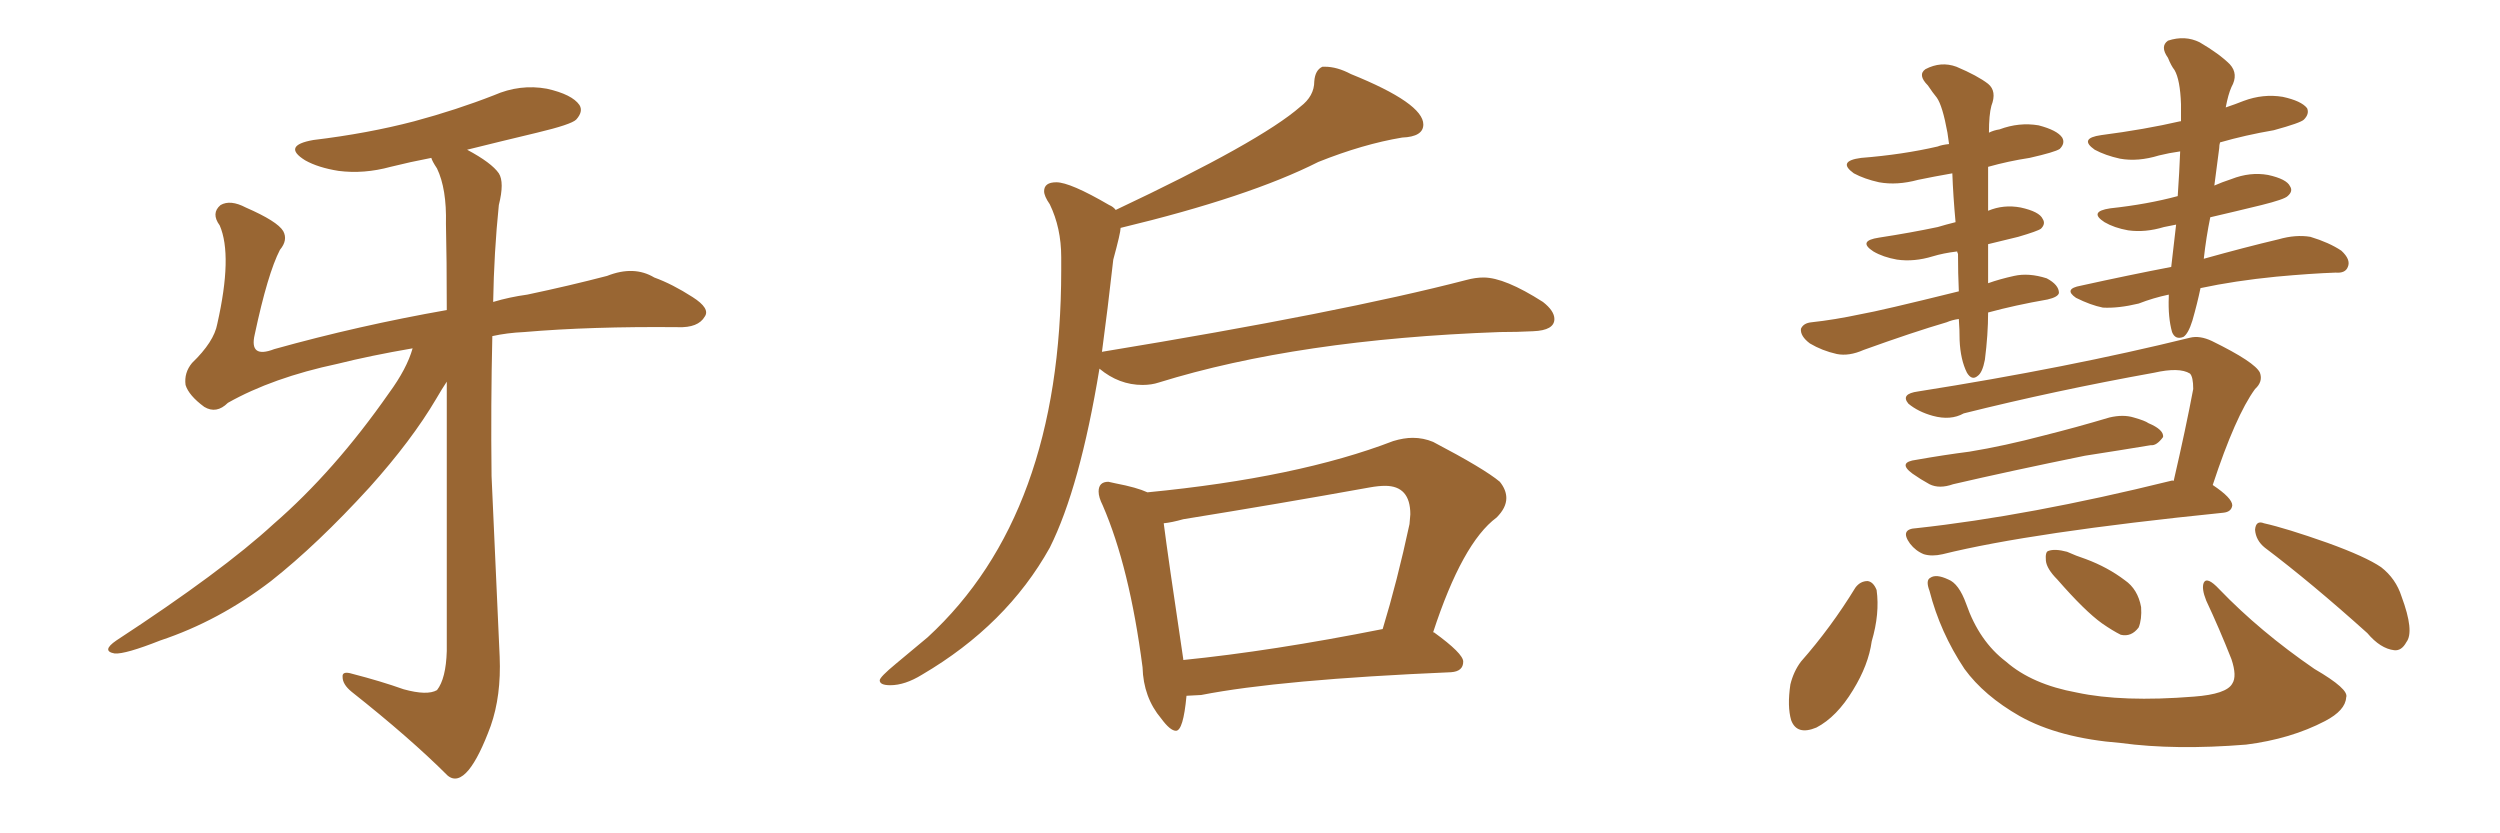 <svg xmlns="http://www.w3.org/2000/svg" xmlns:xlink="http://www.w3.org/1999/xlink" width="450" height="150"><path fill="#996633" padding="10" d="M74.27 62.70L74.27 62.70L74.27 62.70Q66.65 64.01 60.79 65.48L60.79 65.48Q49.07 67.97 41.02 72.51L41.02 72.51Q38.96 74.56 36.77 73.24L36.77 73.24Q33.98 71.19 33.40 69.29L33.40 69.29Q33.11 67.09 34.57 65.33L34.57 65.33Q38.53 61.52 39.11 58.30L39.11 58.30Q41.89 46.00 39.55 40.58L39.55 40.58Q37.94 38.38 39.70 36.91L39.70 36.91Q41.46 35.89 44.24 37.35L44.24 37.35Q49.95 39.84 50.98 41.60L50.98 41.60Q51.86 43.21 50.39 44.97L50.39 44.97Q48.19 49.22 45.85 60.21L45.85 60.21Q44.82 64.60 49.37 62.84L49.37 62.84Q64.60 58.59 80.42 55.81L80.42 55.81Q80.42 46.58 80.27 40.28L80.27 40.28Q80.42 33.98 78.66 30.32L78.66 30.32Q77.78 29.00 77.64 28.42L77.64 28.42Q73.83 29.15 70.31 30.03L70.31 30.03Q65.48 31.35 60.94 30.76L60.94 30.76Q57.28 30.18 54.93 28.86L54.93 28.86Q50.68 26.22 56.40 25.20L56.40 25.20Q66.21 24.02 74.56 21.83L74.56 21.83Q82.18 19.78 88.92 17.14L88.92 17.14Q93.60 15.09 98.44 15.97L98.44 15.97Q102.98 16.99 104.30 18.90L104.30 18.90Q105.03 20.07 103.71 21.53L103.71 21.53Q102.83 22.41 96.68 23.88L96.68 23.88Q89.94 25.49 84.08 26.95L84.08 26.95Q88.48 29.30 89.79 31.20L89.79 31.20Q90.82 32.81 89.79 36.91L89.79 36.91Q88.92 45.41 88.77 54.35L88.77 54.35Q91.70 53.47 94.92 53.03L94.92 53.03Q102.54 51.42 109.28 49.66L109.28 49.66Q114.11 47.75 117.77 49.95L117.77 49.95Q121.00 51.12 124.66 53.47L124.66 53.47Q127.88 55.52 126.86 56.98L126.86 56.98Q125.68 59.03 122.02 58.89L122.02 58.89Q106.35 58.74 94.34 59.77L94.34 59.77Q91.26 59.91 88.62 60.50L88.62 60.50Q88.33 72.80 88.48 85.69L88.48 85.69Q89.36 105.32 89.94 118.21L89.94 118.21Q90.23 125.24 88.33 130.66L88.33 130.66Q86.28 136.23 84.38 138.57L84.38 138.57Q82.32 141.06 80.57 139.60L80.57 139.60Q73.83 132.86 63.28 124.51L63.28 124.51Q61.67 123.19 61.67 121.88L61.67 121.88Q61.52 120.70 63.43 121.29L63.43 121.29Q68.55 122.61 72.66 124.07L72.66 124.07Q76.90 125.24 78.66 124.22L78.66 124.22Q80.27 122.17 80.42 117.19L80.42 117.19Q80.42 88.48 80.42 68.70L80.42 68.70Q79.54 70.02 78.52 71.78L78.52 71.78Q74.12 79.25 66.50 87.74L66.50 87.74Q57.13 98.00 48.78 104.59L48.78 104.59Q39.40 111.77 28.86 115.28L28.86 115.28Q22.56 117.77 20.65 117.63L20.65 117.63Q18.16 117.19 20.95 115.28L20.95 115.28Q39.99 102.83 49.22 94.34L49.22 94.34Q60.21 84.81 70.02 70.75L70.02 70.75Q73.24 66.36 74.27 62.70ZM160.25 123.34L160.25 123.34Q158.35 123.34 158.35 122.46L158.35 122.46Q158.35 121.88 161.28 119.46Q164.21 117.04 166.99 114.70L166.99 114.70Q191.02 92.58 191.02 48.63L191.02 48.63L191.02 46.29Q191.02 41.02 188.96 36.77L188.96 36.77Q187.94 35.30 187.94 34.42L187.94 34.42Q187.94 32.81 190.14 32.81L190.14 32.81Q192.63 32.81 199.66 36.91L199.66 36.91Q200.39 37.21 200.83 37.79L200.83 37.79Q226.90 25.49 234.08 19.19L234.08 19.19Q236.57 17.29 236.57 14.65L236.57 14.65Q236.72 12.60 238.04 12.01L238.04 12.01L238.48 12.01Q240.67 12.01 243.16 13.33L243.16 13.33Q256.20 18.60 256.20 22.41L256.20 22.41Q256.20 24.61 252.39 24.76L252.39 24.76Q245.36 25.93 237.30 29.15L237.30 29.15Q224.85 35.45 201.71 41.02L201.71 41.02Q201.71 41.89 200.39 46.73L200.39 46.73Q199.37 55.81 198.34 63.43L198.34 63.43Q198.34 63.28 198.63 63.28L198.63 63.28Q241.41 56.25 263.96 50.39L263.96 50.39Q265.58 49.95 267.04 49.95L267.04 49.95Q270.85 49.95 277.73 54.35L277.73 54.35Q279.79 55.96 279.79 57.42L279.79 57.42Q279.79 59.47 275.98 59.62L275.98 59.62Q273.19 59.77 269.97 59.77L269.97 59.77Q233.64 61.08 208.59 68.85L208.59 68.85Q207.28 69.29 205.66 69.29L205.66 69.29Q201.42 69.29 197.90 66.36L197.90 66.36Q194.38 87.74 188.96 98.58L188.96 98.58Q181.20 112.50 165.97 121.44L165.97 121.44Q162.89 123.34 160.25 123.34ZM211.67 131.54L211.67 131.54Q210.64 131.54 209.03 129.35L209.03 129.35Q205.81 125.54 205.66 120.12L205.66 120.12Q203.32 102.10 198.49 90.97L198.49 90.97Q197.75 89.50 197.75 88.48L197.75 88.48Q197.75 86.72 199.51 86.72L199.51 86.72L200.83 87.01Q204.64 87.74 206.54 88.62L206.54 88.62Q233.64 85.99 250.78 79.39L250.78 79.39Q252.69 78.81 254.30 78.81L254.30 78.81Q256.20 78.81 257.96 79.54L257.96 79.54Q267.19 84.38 269.97 86.72L269.97 86.72Q271.14 88.18 271.14 89.65L271.14 89.65Q271.14 91.41 269.38 93.16L269.38 93.16Q263.23 97.71 257.96 113.82L257.96 113.82L258.11 113.82Q263.38 117.63 263.38 119.09L263.38 119.09Q263.38 120.85 261.18 121.00L261.18 121.00Q230.42 122.31 216.21 125.10L216.21 125.10L213.57 125.24Q212.99 131.54 211.67 131.54ZM212.99 118.65L212.99 118.80Q228.96 117.19 248.88 113.23L248.88 113.23Q251.51 104.59 253.71 94.34L253.71 94.34L253.86 92.58Q253.86 87.45 249.32 87.45L249.32 87.45Q248.14 87.45 246.53 87.74L246.53 87.74Q230.27 90.67 212.99 93.46L212.99 93.46Q210.94 94.04 209.47 94.19L209.47 94.19Q210.21 100.05 212.99 118.65L212.99 118.65ZM352.59 57.42L352.59 57.42Q351.42 57.57 350.39 58.01L350.39 58.01Q344.38 59.77 335.45 62.99L335.45 62.99Q332.81 64.16 330.62 63.72L330.62 63.72Q327.98 63.13 325.78 61.82L325.78 61.82Q324.02 60.50 324.17 59.18L324.17 59.18Q324.61 58.15 326.07 58.01L326.07 58.01Q330.18 57.57 335.01 56.54L335.01 56.54Q338.38 55.96 352.59 52.44L352.59 52.44Q352.44 49.22 352.44 45.70L352.44 45.70Q352.29 45.41 352.29 45.26L352.29 45.26Q349.80 45.56 347.90 46.14L347.90 46.14Q344.53 47.17 341.46 46.73L341.46 46.73Q338.96 46.29 337.21 45.26L337.21 45.26Q334.28 43.36 338.23 42.77L338.23 42.77Q343.95 41.89 348.78 40.87L348.78 40.87Q350.24 40.43 352.00 39.99L352.00 39.99Q351.56 35.16 351.42 31.20L351.42 31.20Q348.05 31.79 345.26 32.37L345.26 32.37Q341.46 33.40 338.23 32.81L338.23 32.81Q335.60 32.23 333.69 31.20L333.69 31.20Q330.62 29.00 335.01 28.42L335.01 28.42Q342.48 27.83 348.78 26.37L348.78 26.37Q349.51 26.07 350.83 25.93L350.83 25.93Q350.68 24.76 350.54 23.88L350.54 23.88Q349.66 19.04 348.63 17.58L348.63 17.58Q347.90 16.70 347.02 15.38L347.02 15.38Q345.12 13.48 346.58 12.45L346.58 12.45Q349.37 10.99 352.15 12.01L352.15 12.01Q355.96 13.62 357.86 15.09L357.86 15.09Q359.47 16.41 358.45 19.04L358.45 19.04Q358.01 20.65 358.01 23.88L358.01 23.88Q358.89 23.44 359.91 23.29L359.91 23.29Q363.43 21.97 366.94 22.56L366.94 22.56Q370.31 23.44 371.19 24.76L371.19 24.76Q371.78 25.78 370.75 26.81L370.75 26.81Q369.87 27.39 365.33 28.42L365.33 28.42Q361.52 29.00 357.86 30.03L357.86 30.03Q357.86 30.62 357.86 31.20L357.86 31.20Q357.86 34.42 357.86 37.94L357.86 37.94Q360.64 36.77 363.72 37.35L363.72 37.35Q367.09 38.09 367.68 39.40L367.68 39.40Q368.26 40.28 367.38 41.16L367.38 41.16Q366.80 41.60 363.28 42.63L363.28 42.63Q360.21 43.36 357.86 43.95L357.86 43.95Q357.86 47.31 357.86 50.98L357.86 50.98Q359.91 50.24 362.55 49.66L362.55 49.66Q365.19 49.07 368.41 50.10L368.41 50.10Q370.61 51.27 370.61 52.73L370.61 52.73Q370.46 53.47 368.55 53.91L368.55 53.91Q362.70 54.93 357.86 56.25L357.86 56.25Q357.86 60.21 357.28 64.75L357.28 64.75Q356.84 67.09 355.96 67.68L355.96 67.68Q354.93 68.55 354.05 67.09L354.05 67.09Q352.88 64.75 352.73 61.23L352.73 61.23Q352.73 59.33 352.59 57.42ZM390.38 53.03L390.38 53.03Q387.60 53.61 384.96 54.64L384.96 54.64Q381.30 55.52 378.52 55.37L378.52 55.37Q376.32 54.93 373.68 53.61L373.68 53.61Q371.34 52.00 374.56 51.42L374.56 51.42Q383.20 49.51 390.82 48.05L390.82 48.05Q391.26 44.38 391.70 40.43L391.70 40.43Q390.38 40.72 389.50 40.87L389.50 40.87Q386.13 41.89 383.06 41.46L383.06 41.46Q380.57 41.02 378.81 39.99L378.81 39.99Q375.88 38.09 379.83 37.50L379.83 37.50Q386.57 36.77 391.99 35.30L391.99 35.30Q392.29 30.91 392.43 27.25L392.43 27.25Q390.38 27.54 388.62 27.98L388.62 27.98Q384.81 29.15 381.59 28.56L381.59 28.56Q378.96 27.98 377.05 26.95L377.05 26.95Q374.12 24.90 378.22 24.32L378.22 24.32Q386.13 23.29 392.43 21.83L392.43 21.83Q392.43 21.83 392.58 21.83L392.58 21.83Q392.58 20.21 392.58 18.75L392.58 18.75Q392.43 14.36 391.41 12.60L391.41 12.60Q390.82 11.87 390.23 10.40L390.23 10.40Q388.77 8.35 390.23 7.32L390.23 7.32Q393.31 6.30 395.95 7.62L395.95 7.62Q399.46 9.67 401.37 11.57L401.37 11.57Q402.98 13.33 401.66 15.67L401.66 15.67Q401.07 16.99 400.63 19.34L400.63 19.34Q402.39 18.75 403.86 18.16L403.86 18.16Q407.37 16.85 410.89 17.43L410.89 17.43Q414.26 18.16 415.28 19.48L415.28 19.48Q415.72 20.51 414.70 21.53L414.70 21.53Q414.11 22.12 409.28 23.44L409.28 23.44Q404.15 24.32 399.61 25.63L399.61 25.63Q399.46 26.07 399.46 26.66L399.46 26.66Q399.02 29.88 398.58 33.40L398.58 33.40Q399.90 32.81 401.66 32.23L401.66 32.23Q405.03 30.91 408.25 31.49L408.25 31.49Q411.62 32.23 412.21 33.54L412.21 33.54Q412.79 34.42 411.77 35.30L411.77 35.30Q411.18 35.89 407.08 36.91L407.08 36.91Q402.25 38.09 397.85 39.11L397.85 39.11Q397.12 42.63 396.68 46.58L396.68 46.58Q404.00 44.53 410.16 43.07L410.16 43.07Q413.23 42.19 415.87 42.63L415.87 42.63Q419.24 43.65 421.44 45.12L421.44 45.12Q423.19 46.73 422.61 48.05L422.61 48.05Q422.17 49.22 420.41 49.07L420.41 49.07Q416.02 49.22 409.72 49.80L409.72 49.80Q402.25 50.54 396.09 51.86L396.09 51.86Q395.51 54.64 394.63 57.71L394.63 57.71Q393.90 60.06 393.02 60.64L393.02 60.64Q391.55 61.23 390.97 59.77L390.97 59.77Q390.23 57.13 390.38 53.47L390.38 53.47Q390.38 53.17 390.38 53.03ZM344.97 82.76L344.97 82.76Q349.95 81.88 354.49 81.30L354.49 81.30Q360.79 80.27 367.97 78.37L367.97 78.37Q373.83 76.90 379.69 75.15L379.69 75.15Q382.18 74.56 384.08 75.15L384.08 75.15Q386.13 75.73 386.72 76.17L386.72 76.17Q389.50 77.34 389.36 78.66L389.36 78.66Q388.18 80.27 387.16 80.13L387.16 80.13Q381.88 81.01 375.29 82.03L375.29 82.03Q361.67 84.81 351.56 87.16L351.56 87.16Q349.07 88.04 347.31 87.16L347.31 87.16Q345.70 86.28 344.24 85.25L344.24 85.25Q341.46 83.20 344.97 82.76ZM391.26 86.57L391.26 86.57Q393.46 77.05 394.78 70.02L394.78 70.02Q394.78 67.82 394.19 67.24L394.19 67.24Q392.29 66.06 387.74 67.09L387.74 67.09Q369.87 70.31 353.47 74.41L353.47 74.41Q351.12 75.73 347.90 74.85L347.90 74.85Q345.26 74.12 343.51 72.66L343.51 72.66Q342.04 70.90 345.26 70.46L345.26 70.46Q372.22 66.21 394.19 60.79L394.19 60.79Q395.95 60.35 398.14 61.38L398.14 61.38Q405.91 65.19 406.79 67.09L406.79 67.09Q407.37 68.70 405.91 70.02L405.91 70.02Q402.39 74.85 398.29 87.30L398.29 87.30Q401.81 89.65 401.81 90.97L401.81 90.97Q401.66 92.14 400.20 92.29L400.20 92.29Q365.63 95.80 349.66 99.76L349.66 99.76Q347.75 100.20 346.29 99.76L346.29 99.76Q344.82 99.17 343.80 97.85L343.80 97.85Q341.89 95.21 344.97 95.07L344.97 95.07Q365.19 92.87 390.67 86.57L390.67 86.57Q391.11 86.43 391.26 86.57ZM333.98 105.76L333.98 105.76Q334.86 104.59 336.18 104.59L336.18 104.59Q337.21 104.74 337.79 106.20L337.79 106.20Q338.38 110.45 336.91 115.43L336.91 115.43Q336.33 119.68 333.54 124.22L333.54 124.22Q330.62 129.05 326.95 130.96L326.95 130.96Q323.44 132.42 322.41 129.64L322.41 129.64Q321.68 127.15 322.27 123.19L322.27 123.19Q322.85 120.85 324.17 119.09L324.17 119.09Q329.59 112.94 333.98 105.76ZM347.31 106.35L347.31 106.35Q346.58 104.44 347.46 104.00L347.46 104.00Q348.49 103.27 350.68 104.30L350.68 104.30Q352.59 105.03 353.91 108.69L353.91 108.69Q356.25 115.43 361.08 119.09L361.08 119.09Q365.77 123.19 373.83 124.66L373.83 124.66Q382.03 126.42 394.92 125.39L394.92 125.39Q400.78 124.95 401.81 123.05L401.81 123.05Q402.69 121.73 401.66 118.65L401.66 118.65Q399.46 113.09 397.12 108.11L397.12 108.11Q396.24 105.91 396.68 104.88L396.68 104.88Q397.27 103.71 399.46 106.05L399.46 106.05Q406.79 113.67 416.60 120.41L416.60 120.41Q422.90 124.07 422.31 125.54L422.31 125.54Q422.17 127.88 418.51 129.79L418.51 129.79Q412.35 133.01 404.30 134.03L404.30 134.03Q391.55 135.06 381.74 133.74L381.74 133.74Q370.61 132.86 363.57 128.91L363.57 128.91Q357.13 125.24 353.61 120.41L353.61 120.41Q349.22 113.82 347.31 106.35ZM370.31 104.30L370.31 104.30Q368.41 102.39 368.26 100.93L368.26 100.93Q368.12 99.32 368.70 99.17L368.70 99.17Q369.87 98.73 372.07 99.32L372.07 99.32Q373.68 100.05 375.44 100.63L375.44 100.63Q379.39 102.10 382.47 104.44L382.47 104.44Q384.81 106.05 385.40 109.28L385.40 109.28Q385.55 111.47 384.96 112.94L384.96 112.94Q383.64 114.70 381.74 114.26L381.74 114.26Q380.27 113.53 378.37 112.21L378.37 112.21Q375.29 110.01 370.31 104.30ZM407.67 98.58L407.67 98.58Q406.05 97.27 405.91 95.36L405.91 95.36Q406.05 93.60 407.52 94.19L407.52 94.19Q411.47 95.07 418.95 97.71L418.95 97.71Q425.83 100.20 428.61 102.10L428.61 102.10Q431.25 104.15 432.28 107.37L432.28 107.37Q434.62 113.67 433.15 115.58L433.15 115.58Q432.28 117.19 430.96 117.04L430.96 117.04Q428.47 116.75 426.12 113.96L426.12 113.96Q416.02 104.88 407.67 98.58Z"/></svg>